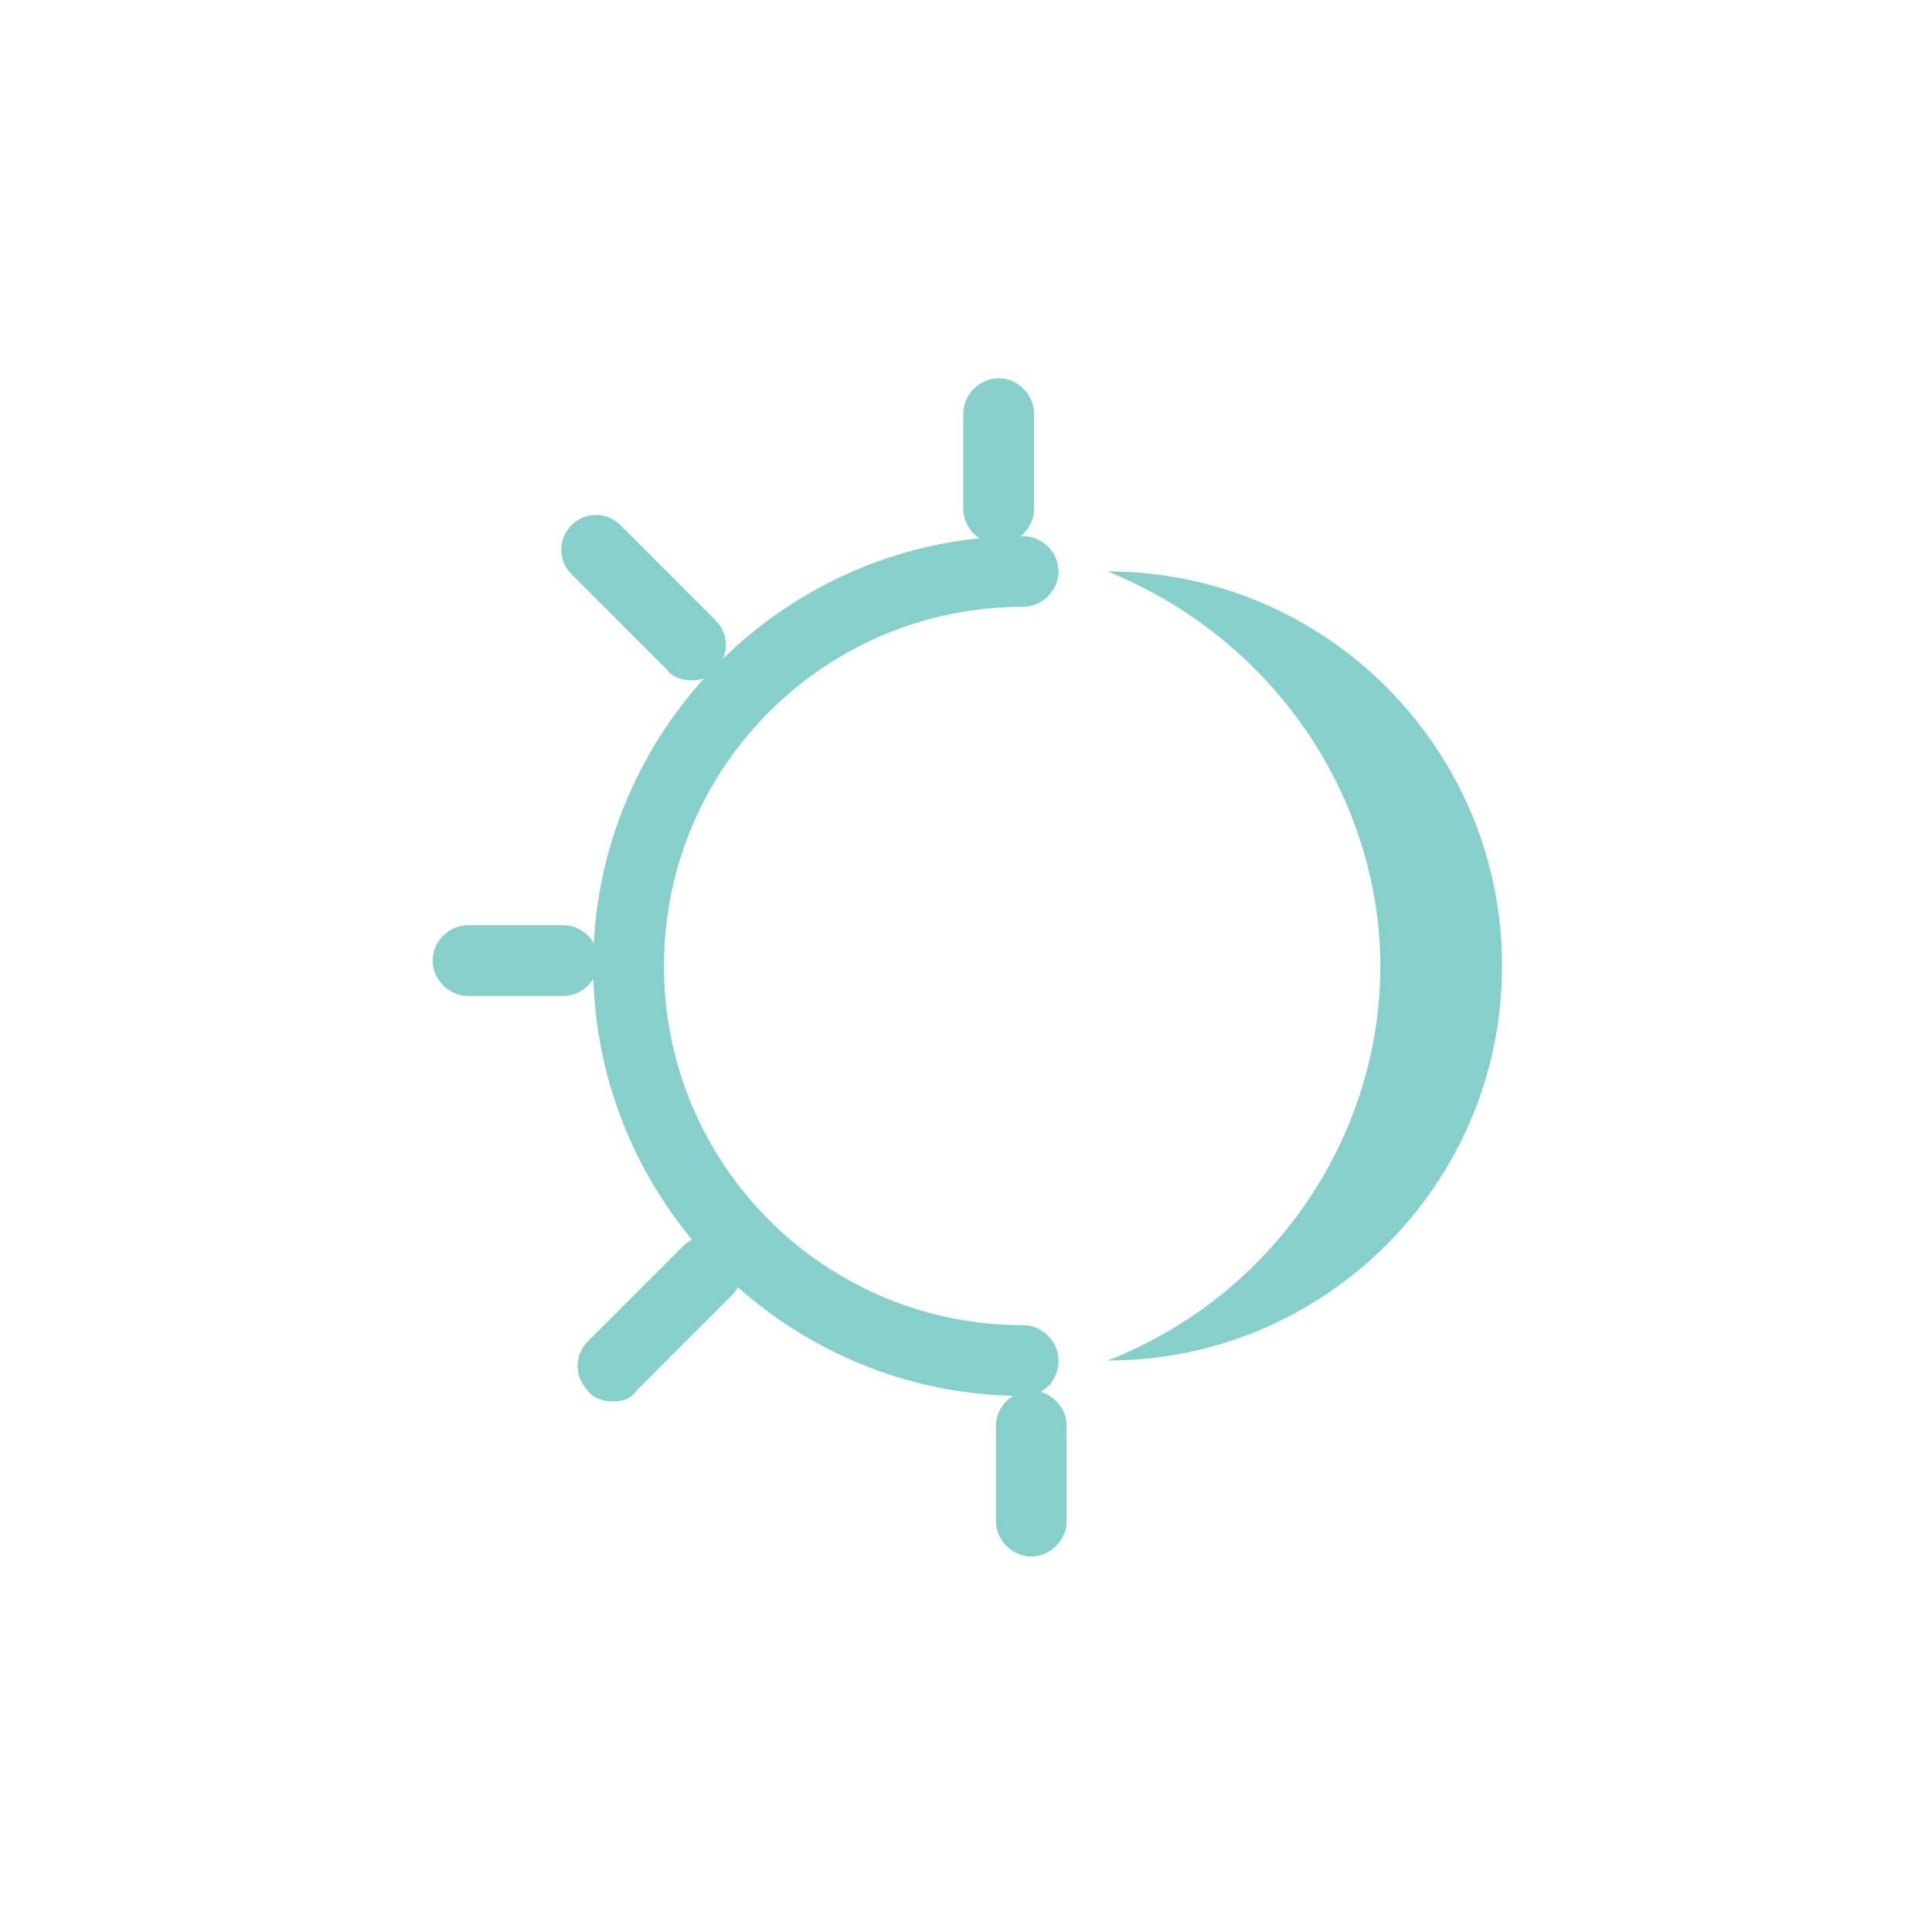 <?xml version="1.0" encoding="utf-8"?>
<!-- Generator: Adobe Illustrator 23.0.1, SVG Export Plug-In . SVG Version: 6.00 Build 0)  -->
<svg version="1.1" id="Capa_1" xmlns="http://www.w3.org/2000/svg" xmlns:xlink="http://www.w3.org/1999/xlink" x="0px" y="0px"
	 viewBox="0 0 71 71" style="enable-background:new 0 0 71 71;" xml:space="preserve">
<style type="text/css">
	.st0{fill-rule:evenodd;clip-rule:evenodd;fill:#86CFCA;}
</style>
<title>icono-atencion24hrs</title>
<desc>Created with Sketch.</desc>
<path id="Fill-5" class="st0" d="M37.6,51.3c-8.7,0-15.8-7.1-15.8-15.8c0-8.7,7.1-15.8,15.8-15.8c0.7,0,1.3,0.6,1.3,1.3
	s-0.6,1.3-1.3,1.3c-7.3,0-13.2,5.9-13.2,13.2c0,7.3,5.9,13.2,13.2,13.2c0.7,0,1.3,0.6,1.3,1.3C38.9,50.7,38.4,51.3,37.6,51.3"/>
<path id="Fill-7" class="st0" d="M40.7,21c8,0,14.5,6.5,14.5,14.5c0,8-6.5,14.5-14.5,14.5c6.4-2.5,10.4-8.8,10-15.4
	C50.3,28.6,46.4,23.3,40.7,21"/>
<path id="Fill-9" class="st0" d="M20.7,36.6h-3.5c-0.7,0-1.3-0.6-1.3-1.3s0.6-1.3,1.3-1.3h3.5c0.7,0,1.3,0.6,1.3,1.3
	S21.4,36.6,20.7,36.6"/>
<path id="Fill-11" class="st0" d="M36.7,20c-0.7,0-1.3-0.6-1.3-1.3v-3.5c0-0.7,0.6-1.3,1.3-1.3s1.3,0.6,1.3,1.3v3.5
	C38,19.4,37.4,20,36.7,20"/>
<path id="Fill-13" class="st0" d="M25.4,25c-0.3,0-0.7-0.1-0.9-0.4L21,21.1c-0.5-0.5-0.5-1.3,0-1.8s1.3-0.5,1.8,0l3.5,3.5
	c0.5,0.5,0.5,1.3,0,1.8C26.1,24.9,25.8,25,25.4,25"/>
<path id="Fill-15" class="st0" d="M37.9,57.2c-0.7,0-1.3-0.6-1.3-1.3v-3.5c0-0.7,0.6-1.3,1.3-1.3c0.7,0,1.3,0.6,1.3,1.3v3.5
	C39.2,56.6,38.6,57.2,37.9,57.2"/>
<path id="Fill-17" class="st0" d="M22.5,51.5c-0.3,0-0.7-0.1-0.9-0.4c-0.5-0.5-0.5-1.3,0-1.8l3.5-3.5c0.5-0.5,1.3-0.5,1.8,0
	c0.5,0.5,0.5,1.3,0,1.8l-3.5,3.5C23.2,51.4,22.9,51.5,22.5,51.5"/>
</svg>

